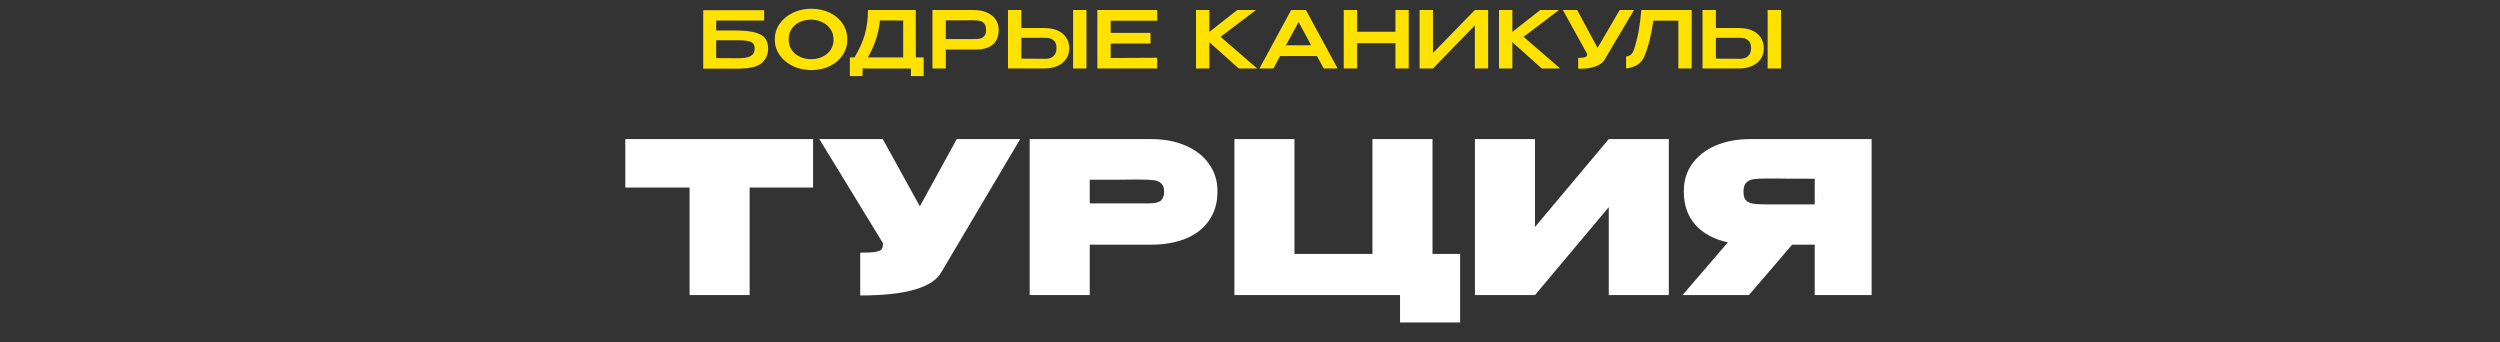 <?xml version="1.0" encoding="UTF-8"?> <svg xmlns="http://www.w3.org/2000/svg" width="949" height="130" viewBox="0 0 949 130" fill="none"><rect x="0" y="0" width="949" height="130" fill="#333333" stroke="none"/> <path d="M237.366 71.2V52.8H308.646L237.366 71.2ZM308.646 52.8V71.2H284.566V112H261.766V71.2H237.366V52.8H308.646ZM387.259 52.8L357.499 103.04C354.352 109.12 344.032 112.16 326.539 112.16V95.92C329.259 95.92 331.205 95.813 332.379 95.6C333.605 95.387 334.379 95.04 334.699 94.56C335.019 94.08 335.179 93.333 335.179 92.32L311.019 52.8H335.099L349.179 78.32L363.179 52.8H387.259ZM436.946 52.8C441.906 52.8 446.279 53.627 450.066 55.28C453.906 56.933 456.866 59.253 458.946 62.24C461.079 65.173 462.146 68.587 462.146 72.48V72.8C462.146 77.013 461.079 80.64 458.946 83.68C456.866 86.72 453.932 89.013 450.146 90.56C446.359 92.107 441.959 92.88 436.946 92.88H413.666V112H390.866V52.8H436.946ZM432.466 77.2C432.892 77.2 434.146 77.2 436.226 77.2C438.359 77.2 439.826 76.853 440.626 76.16C441.479 75.413 441.906 74.293 441.906 72.8C441.906 71.307 441.532 70.24 440.786 69.6C440.092 68.96 439.132 68.56 437.906 68.4C436.732 68.24 434.919 68.16 432.466 68.16H429.986C428.386 68.213 422.946 68.24 413.666 68.24V77.2H432.386H432.466ZM520.978 52.8H543.778V96.4H554.258V122.4H531.458V112H468.578V52.8H491.378V96.4H520.978V52.8ZM582.684 52.8V86.16L610.684 52.8H633.484V112H610.684V78.64L582.684 112H559.884V52.8H582.684ZM691.823 77.6C691.876 74.987 691.876 73.867 691.823 74.24V77.6ZM710.463 112H688.863V92.88H680.303L663.903 112H638.703L655.903 92C650.676 90.88 646.57 88.667 643.583 85.36C640.65 82.053 639.183 77.867 639.183 72.8V72.48C639.183 68.587 640.223 65.173 642.303 62.24C644.436 59.253 647.396 56.933 651.183 55.28C655.023 53.627 659.423 52.8 664.383 52.8H710.463V112ZM671.263 67.76C668.81 67.76 666.97 67.84 665.743 68C664.57 68.16 663.61 68.613 662.863 69.36C662.17 70.053 661.823 71.2 661.823 72.8C661.823 74.347 662.17 75.467 662.863 76.16C663.61 76.8 664.57 77.2 665.743 77.36C666.97 77.52 668.81 77.6 671.263 77.6H671.343H688.863V67.84C680.49 67.84 675.503 67.813 673.903 67.76H671.263Z" fill="white"></path> <path d="M279.122 11.57C282.502 11.57 285.092 11.85 286.892 12.41C288.712 12.95 289.942 13.72 290.582 14.72C291.242 15.7 291.572 16.96 291.572 18.5V18.59C291.572 20.65 290.792 22.41 289.232 23.87C287.692 25.31 284.632 26.04 280.052 26.06H266.942V3.86H290.072V7.79H271.862V11.57H279.122ZM280.352 22.1C282.512 22.1 284.072 21.81 285.032 21.23C285.992 20.65 286.472 19.72 286.472 18.44C286.472 17.58 286.262 16.93 285.842 16.49C285.442 16.03 284.802 15.72 283.922 15.56C283.062 15.38 281.872 15.29 280.352 15.29H280.322H271.862V22.04C276.082 22.04 278.672 22.06 279.632 22.1H280.352ZM307.934 3.32C310.534 3.32 312.874 3.82 314.954 4.82C317.054 5.82 318.694 7.21 319.874 8.99C321.054 10.77 321.644 12.77 321.644 14.99C321.644 17.19 321.054 19.17 319.874 20.93C318.694 22.69 317.064 24.08 314.984 25.1C312.904 26.1 310.564 26.6 307.964 26.6C305.444 26.6 303.124 26.1 301.004 25.1C298.884 24.08 297.204 22.69 295.964 20.93C294.724 19.15 294.104 17.17 294.104 14.99C294.104 12.79 294.724 10.8 295.964 9.02C297.204 7.24 298.874 5.85 300.974 4.85C303.094 3.83 305.414 3.32 307.934 3.32ZM307.934 22.46C309.394 22.46 310.774 22.17 312.074 21.59C313.374 21.01 314.424 20.16 315.224 19.04C316.024 17.9 316.424 16.55 316.424 14.99C316.424 13.45 316.014 12.11 315.194 10.97C314.394 9.83 313.334 8.96 312.014 8.36C310.714 7.76 309.334 7.46 307.874 7.46C306.314 7.46 304.884 7.76 303.584 8.36C302.304 8.96 301.284 9.82 300.524 10.94C299.764 12.06 299.384 13.39 299.384 14.93C299.384 16.51 299.774 17.87 300.554 19.01C301.354 20.13 302.404 20.99 303.704 21.59C305.004 22.17 306.414 22.46 307.934 22.46ZM347.65 21.8H350.62V28.88H345.79V26.03L327.43 26V28.88H322.6V21.8H324.37C326.13 18.88 327.42 16.02 328.24 13.22C329.06 10.42 329.47 7.28 329.47 3.8H347.62L347.65 21.8ZM334.03 7.76C333.77 10.34 333.25 12.78 332.47 15.08C331.71 17.36 330.7 19.6 329.44 21.8H342.85V7.79L334.03 7.76ZM369.648 3.8C371.508 3.8 373.148 4.11 374.568 4.73C376.008 5.35 377.118 6.22 377.898 7.34C378.698 8.44 379.098 9.72 379.098 11.18V11.3C379.098 13.74 378.368 15.6 376.908 16.88C375.448 18.16 373.308 18.8 370.488 18.8H359.028V26H353.958V3.8H369.648ZM369.078 14.84C370.218 14.84 371.128 14.79 371.808 14.69C372.508 14.57 373.098 14.26 373.578 13.76C374.058 13.24 374.298 12.44 374.298 11.36C374.298 10.22 374.058 9.39 373.578 8.87C373.098 8.33 372.508 8 371.808 7.88C371.128 7.76 370.218 7.7 369.078 7.7H367.908C367.388 7.7 366.488 7.71 365.208 7.73C363.928 7.73 361.868 7.73 359.028 7.73V14.84H369.048H369.078ZM396.402 10.64C398.302 10.64 399.962 10.94 401.382 11.54C402.802 12.14 403.902 13.02 404.682 14.18C405.482 15.34 405.882 16.73 405.882 18.35V18.47C405.882 19.95 405.482 21.26 404.682 22.4C403.902 23.54 402.792 24.43 401.352 25.07C399.932 25.69 398.292 26 396.432 26H382.632V3.8H387.702V10.64H396.342H396.402ZM407.352 26V3.8H412.422V26H407.352ZM397.002 22.31C398.182 22.31 399.152 21.97 399.912 21.29C400.672 20.61 401.052 19.6 401.052 18.26C401.052 16.88 400.682 15.89 399.942 15.29C399.202 14.67 398.222 14.36 397.002 14.36H396.972H387.702V22.25C391.962 22.25 394.772 22.27 396.132 22.31H397.002ZM436.74 16.52H421.62V22.01L439.26 21.92V26H416.55V3.8H439.26L439.29 7.88H421.62V12.47H436.74V16.52ZM463.334 13.97L477.224 26H470.234L459.074 16.01V26H454.004V3.8H459.074V12.11L469.664 3.8H476.774L463.334 13.97ZM507.764 26H502.484L499.934 21.29H485.924L483.374 26H478.094L490.124 3.8H495.734L507.764 26ZM492.944 8.36L488.144 17.18H497.714L492.944 8.36ZM515.161 12.05H529.711V3.8H534.751V26H529.711V16.4H515.161V26H510.091V3.8H515.161V12.05ZM543.952 3.8V20.12L559.852 3.8H564.892V26H559.852V9.65L543.952 26H538.882V3.8H543.952ZM578.35 13.97L592.24 26H585.25L574.09 16.01V26H569.02V3.8H574.09V12.11L584.68 3.8H591.79L578.35 13.97ZM620.26 3.8L609.1 22.64C608.5 23.76 607.34 24.62 605.62 25.22C603.9 25.8 602.02 26.09 599.98 26.09L599.08 26.06V21.98C601.34 21.98 602.47 21.61 602.47 20.87C602.47 20.75 602.45 20.62 602.41 20.48C602.37 20.34 602.34 20.24 602.32 20.18L593.26 3.8H598.69L606.43 18.17L614.83 3.8H620.26ZM642.171 3.8V26H637.101V7.85H627.621C627.181 10.71 626.701 13.2 626.181 15.32C625.681 17.44 624.981 19.55 624.081 21.65C623.381 23.13 622.401 24.19 621.141 24.83C619.881 25.45 618.591 25.84 617.271 26V21.41C618.611 21.41 619.591 20.59 620.211 18.95C620.991 16.57 621.601 14.14 622.041 11.66C622.501 9.18 622.831 6.56 623.031 3.8H642.171ZM660.05 10.64C661.95 10.64 663.61 10.94 665.03 11.54C666.45 12.14 667.55 13.02 668.33 14.18C669.13 15.34 669.53 16.73 669.53 18.35V18.47C669.53 19.95 669.13 21.26 668.33 22.4C667.55 23.54 666.44 24.43 665 25.07C663.58 25.69 661.94 26 660.08 26H646.28V3.8H651.35V10.64H659.99H660.05ZM671 26V3.8H676.07V26H671ZM660.65 22.31C661.83 22.31 662.8 21.97 663.56 21.29C664.32 20.61 664.7 19.6 664.7 18.26C664.7 16.88 664.33 15.89 663.59 15.29C662.85 14.67 661.87 14.36 660.65 14.36H660.62H651.35V22.25C655.61 22.25 658.42 22.27 659.78 22.31H660.65Z" fill="#FFE200"></path> </svg> 